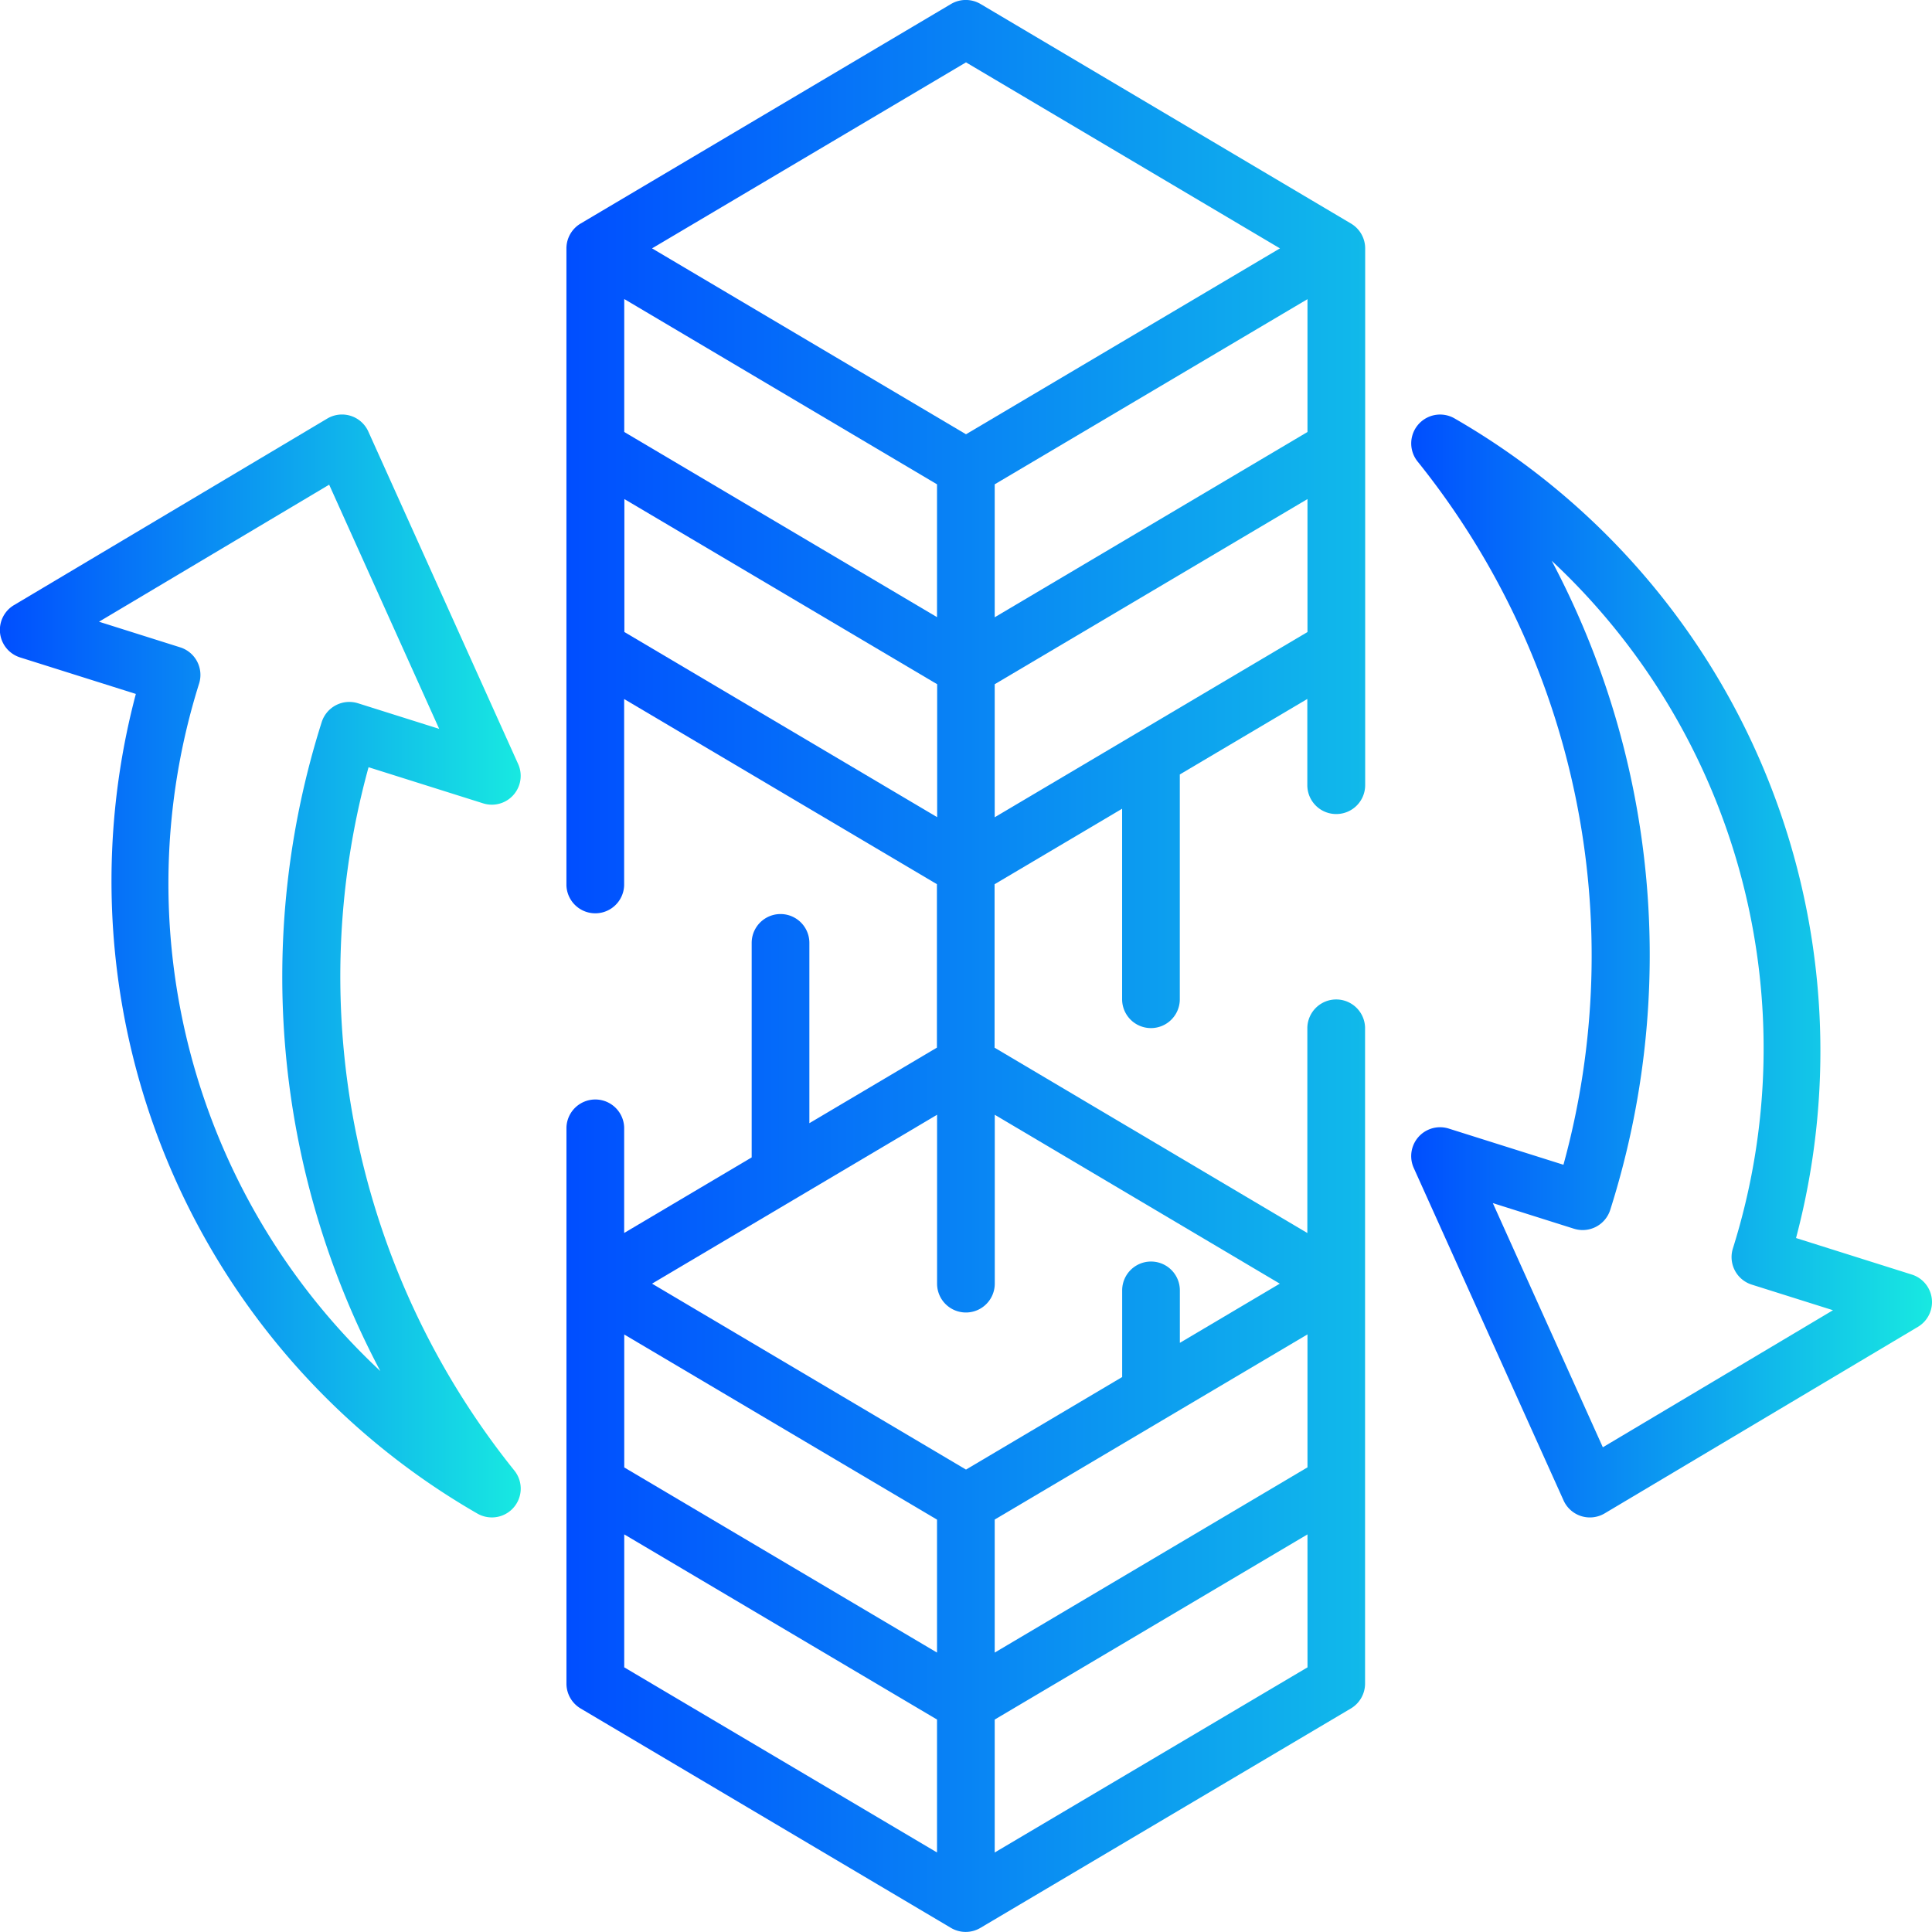 <svg xmlns="http://www.w3.org/2000/svg" xmlns:xlink="http://www.w3.org/1999/xlink" width="72" height="71.999" viewBox="0 0 72 71.999">
  <defs>
    <linearGradient id="linear-gradient" y1="0.5" x2="1" y2="0.5" gradientUnits="objectBoundingBox">
      <stop offset="0" stop-color="#004eff"/>
      <stop offset="1" stop-color="#18e9e1"/>
    </linearGradient>
  </defs>
  <g id="Serv_DE_CS_IoT_Infra_Provision_Build_Setup_Automation_blue_gradient" data-name="Serv_DE_CS_IoT_Infra Provision, Build,Setup,Automation_blue gradient" transform="translate(-576 -648.001)">
    <path id="Path_3173" data-name="Path 3173" d="M625.8,678.338a1.077,1.077,0,0,0,1.076-1.075V657.257a1.078,1.078,0,0,0-.527-.924l-13.807-8.183a1.082,1.082,0,0,0-1.1,0l-13.806,8.183a1.078,1.078,0,0,0-.527.924v23.737a1.076,1.076,0,0,0,2.151,0v-6.942l11.656,6.9v6.091l-4.753,2.816v-6.719a1.075,1.075,0,1,0-2.15,0v7.994l-4.752,2.816v-3.931a1.076,1.076,0,0,0-2.151,0v20.727a1.079,1.079,0,0,0,.528.925l13.8,8.176a1.075,1.075,0,0,0,1.1,0l13.806-8.177a1.079,1.079,0,0,0,.528-.925V686.291a1.076,1.076,0,0,0-2.151,0v7.661l-11.656-6.907v-6.091l4.753-2.814v7.1a1.075,1.075,0,1,0,2.15,0v-8.377l4.752-2.814v3.211A1.076,1.076,0,0,0,625.8,678.338Zm-1.073,31.8-11.657,6.9v-4.954l11.656-6.9Zm-25.463-4.955,11.656,6.9v4.954l-11.657-6.9Zm11.656-.55v4.955l-11.656-6.9v-4.954Zm2.15,4.955V704.63l11.656-6.9v4.955Zm6.9-11.543v-1.955a1.075,1.075,0,0,0-2.15,0v3.229L612,702.768l-11.7-6.929,10.622-6.294v6.294a1.075,1.075,0,1,0,2.15,0v-6.294l10.622,6.294Zm-6.9-19.587V673.5l11.656-6.9v4.955Zm0-7.453v-4.955l11.656-6.9V664.1Zm-2.15-4.955V671l-11.656-6.9v-4.955ZM612,664.185l-11.7-6.928,11.7-6.932,11.7,6.932ZM599.269,666.6l11.656,6.9v4.954l-11.656-6.9Z" fill="url(#linear-gradient)"/>
    <path id="Path_3174" data-name="Path 3174" d="M647.248,695.5l-4.315-1.361a27.2,27.2,0,0,0-12.741-30.553,1.076,1.076,0,0,0-1.364,1.612,29.388,29.388,0,0,1,5.437,26.21l-4.273-1.348a1.076,1.076,0,0,0-1.306,1.467l5.584,12.392a1.076,1.076,0,0,0,1.53.482l11.675-6.952a1.075,1.075,0,0,0-.227-1.949Zm-11.238-2.414a31.375,31.375,0,0,0-2.183-24.187,24.85,24.85,0,0,1,6.753,25.627,1.076,1.076,0,0,0,.7,1.348l3.03.955-8.577,5.108-4.1-9.1,3.031.957A1.078,1.078,0,0,0,636.01,693.085Z" fill="url(#linear-gradient)"/>
    <path id="Path_3175" data-name="Path 3175" d="M589.735,676.593l4.275,1.348a1.075,1.075,0,0,0,1.3-1.467l-5.584-12.392a1.075,1.075,0,0,0-1.53-.482l-11.675,6.952a1.075,1.075,0,0,0,.227,1.949l4.315,1.361a27.2,27.2,0,0,0,12.739,30.552,1.088,1.088,0,0,0,.528.137,1.074,1.074,0,0,0,.838-1.748A29.388,29.388,0,0,1,589.735,676.593Zm-6.315-3.118a1.077,1.077,0,0,0-.7-1.348l-3.03-.956,8.577-5.107,4.1,9.1-3.031-.956a1.08,1.08,0,0,0-1.346.7,31.375,31.375,0,0,0,2.183,24.187A24.85,24.85,0,0,1,583.42,673.475Z" fill="url(#linear-gradient)"/>
  </g>
</svg>
